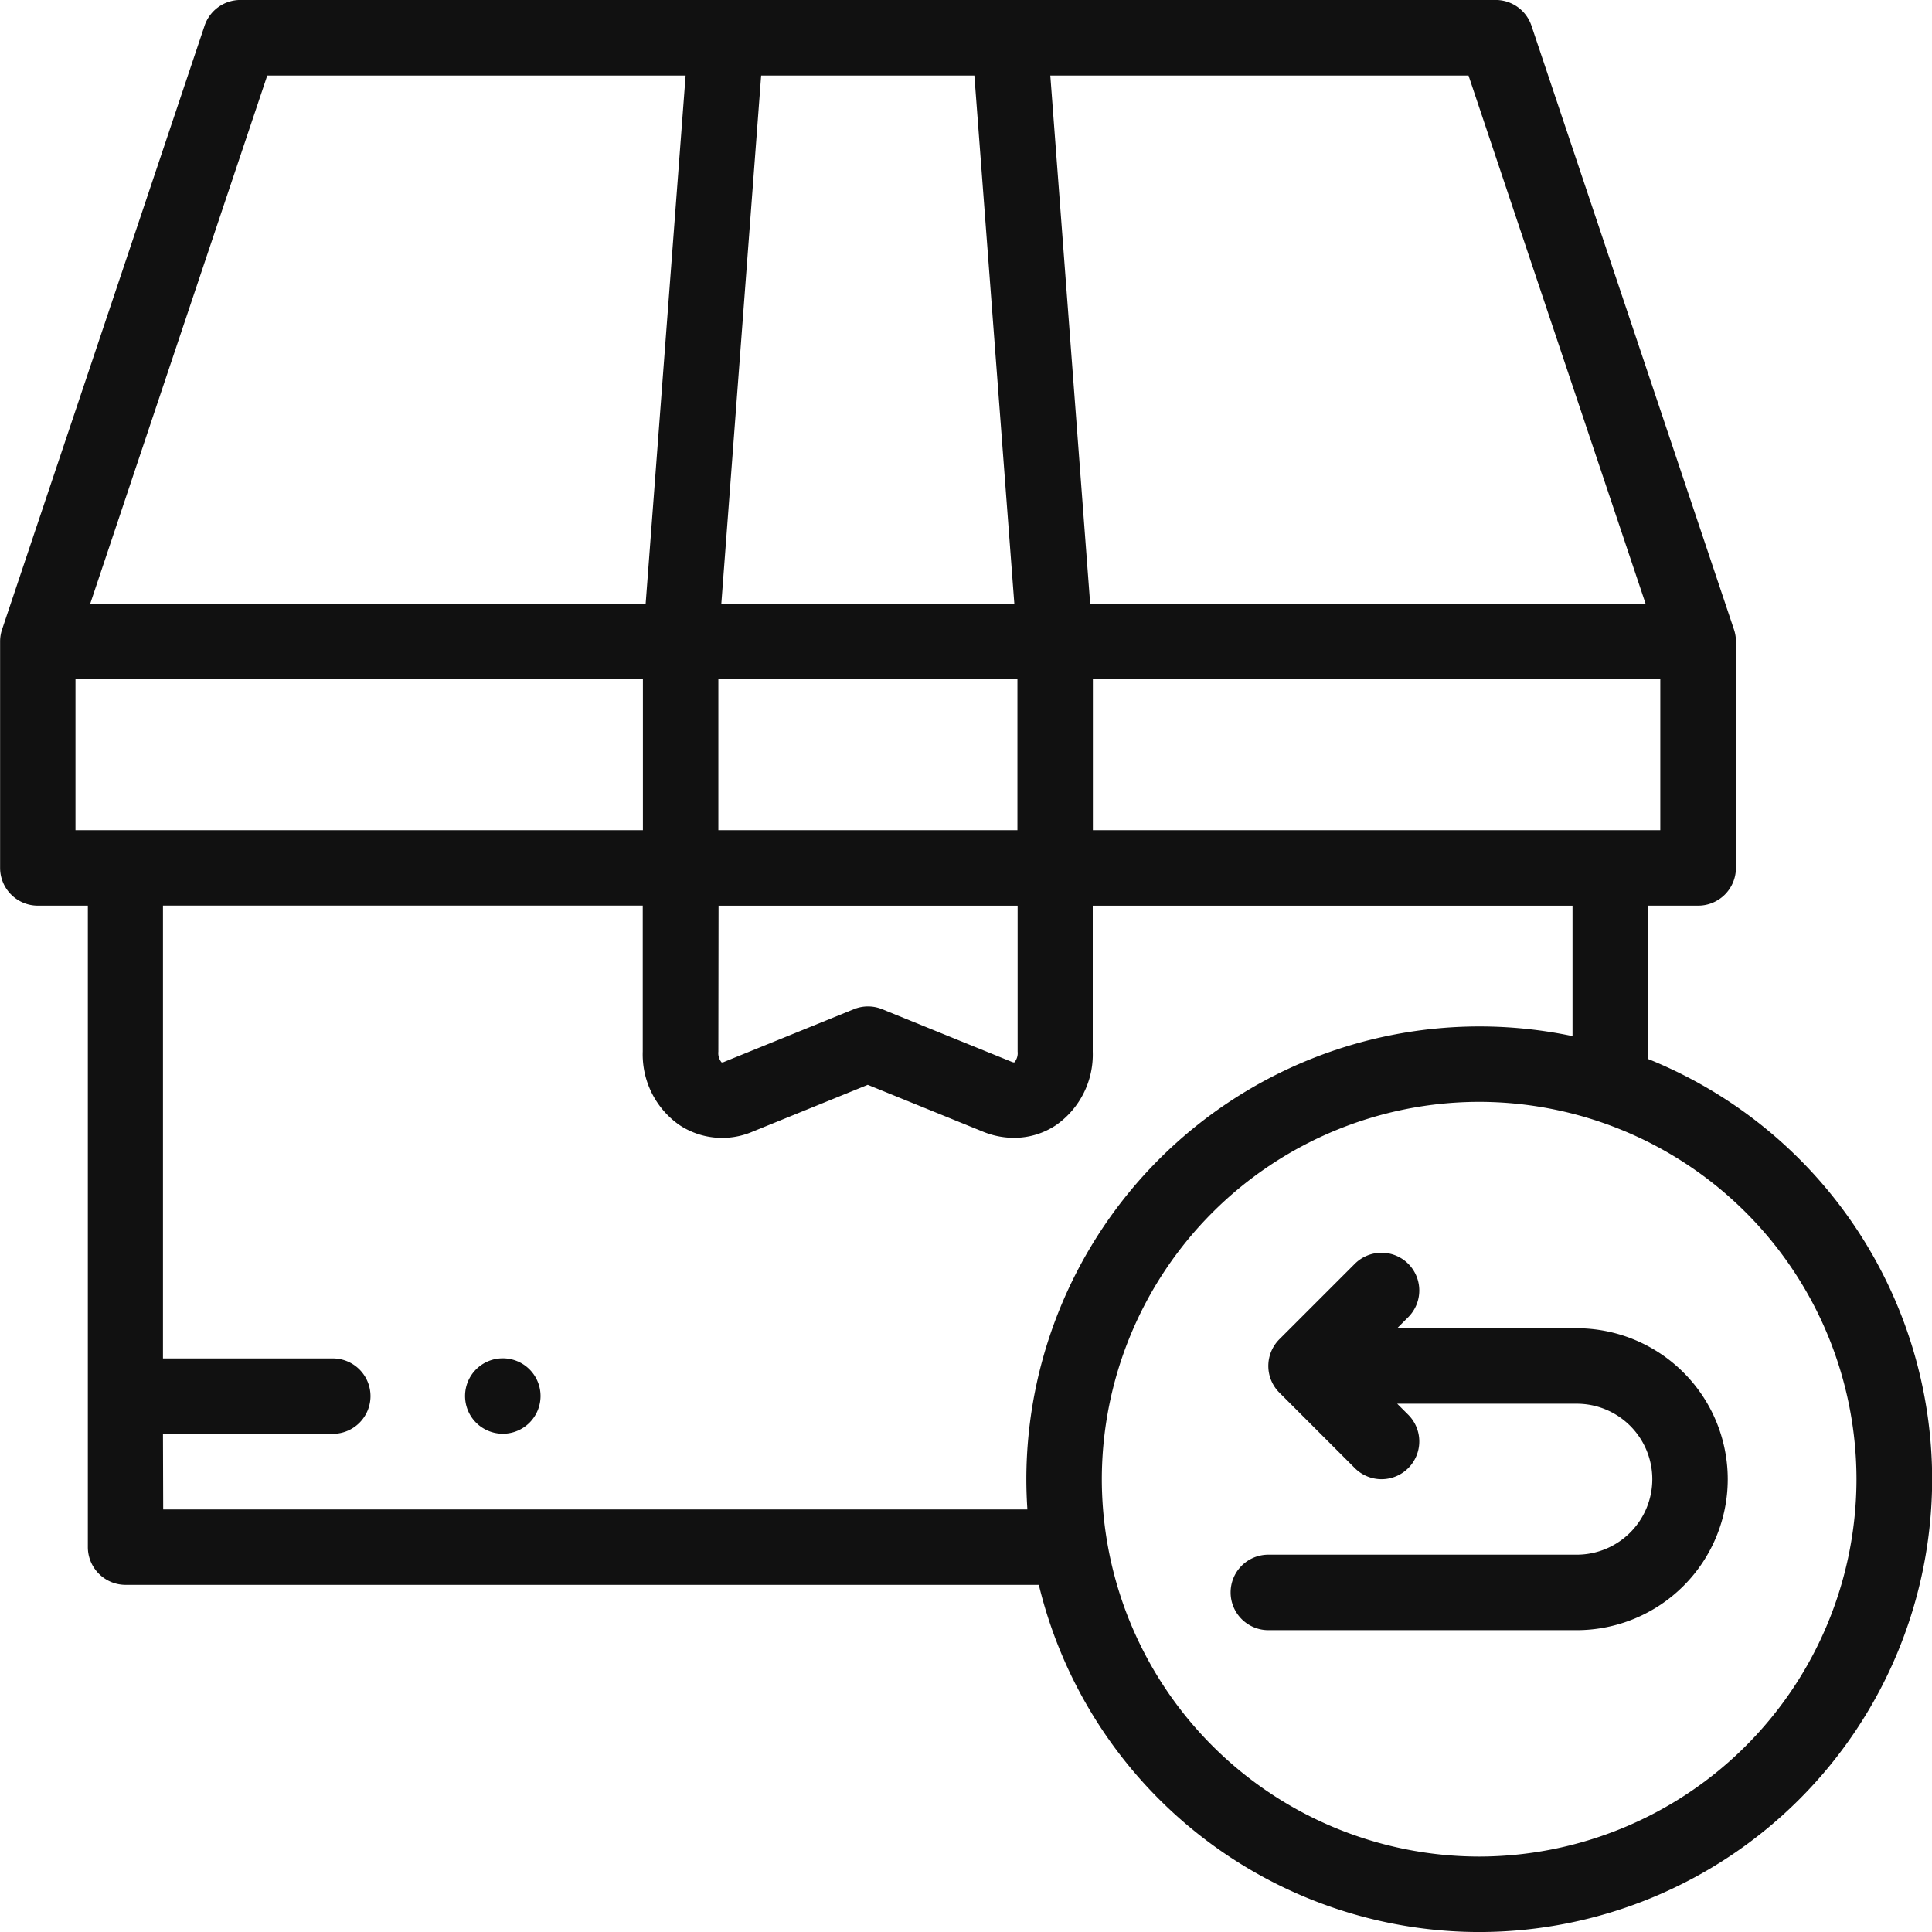 <svg xmlns="http://www.w3.org/2000/svg" width="60" height="60" viewBox="0 0 60 60">
  <path id="dp2" d="M-7493.738,16768.221H-7522.1a1.173,1.173,0,0,1-1.172-1.174v-19.92h-1.553a1.172,1.172,0,0,1-1.172-1.172v-7.033a1.172,1.172,0,0,1,.061-.371l6.289-18.75a1.173,1.173,0,0,1,1.111-.8h38.986a1.172,1.172,0,0,1,1.111.8l6.289,18.75a1.159,1.159,0,0,1,.061.371v7.033a1.173,1.173,0,0,1-1.172,1.172h-1.553v4.764a14.086,14.086,0,0,1,8.819,13.049,14.078,14.078,0,0,1-14.063,14.063A14.087,14.087,0,0,1-7493.738,16768.221Zm1.956-3.281a11.732,11.732,0,0,0,11.718,11.719,11.733,11.733,0,0,0,11.719-11.719,11.731,11.731,0,0,0-11.719-11.719A11.731,11.731,0,0,0-7491.782,16764.939Zm-29.15.938h26.838c-.02-.311-.032-.623-.032-.937a14.077,14.077,0,0,1,14.062-14.062,14.057,14.057,0,0,1,2.9.3v-4.051h-14.9v4.533a2.673,2.673,0,0,1-1.132,2.277,2.337,2.337,0,0,1-1.316.4,2.541,2.541,0,0,1-.96-.191l-3.579-1.455-3.579,1.455a2.4,2.4,0,0,1-2.277-.211,2.673,2.673,0,0,1-1.132-2.277v-4.533h-14.9v14.063h5.273a1.171,1.171,0,0,1,1.172,1.17,1.171,1.171,0,0,1-1.172,1.172h-5.273Zm17.241-14.215a.45.45,0,0,0,.1.332.154.154,0,0,0,.087-.018l4.019-1.633a1.169,1.169,0,0,1,.882,0l4.02,1.633c.047.02.08.021.086.016a.44.44,0,0,0,.1-.332v-4.533h-9.288Zm11.631-6.879h17.622v-4.687h-17.622Zm-11.631,0h9.288v-4.687h-9.288Zm-19.965,0h17.622v-4.687h-17.622Zm31.512-7.031h17.25l-5.5-16.406h-12.988Zm-11.455,0h9.1l-1.241-16.406h-6.622Zm-19.6,0h17.25l1.241-16.406H-7517.7Zm36.588,31.875a1.172,1.172,0,0,1-1.171-1.172,1.171,1.171,0,0,1,1.171-1.172h9.581a2.347,2.347,0,0,0,2.344-2.344,2.346,2.346,0,0,0-2.344-2.344h-5.579l.343.342a1.173,1.173,0,0,1,0,1.658,1.17,1.17,0,0,1-.829.344,1.17,1.17,0,0,1-.829-.344l-2.344-2.344a1.173,1.173,0,0,1,0-1.658l2.344-2.344a1.174,1.174,0,0,1,1.658,0,1.173,1.173,0,0,1,0,1.658l-.344.344h5.579a4.692,4.692,0,0,1,4.688,4.688,4.693,4.693,0,0,1-4.687,4.688Zm-23.775-6.1a1.171,1.171,0,0,1-1.171-1.172,1.17,1.17,0,0,1,1.171-1.17,1.171,1.171,0,0,1,1.173,1.17,1.171,1.171,0,0,1-1.172,1.172Z" transform="translate(7526 -16719.002)" fill="#111"/>
</svg>
